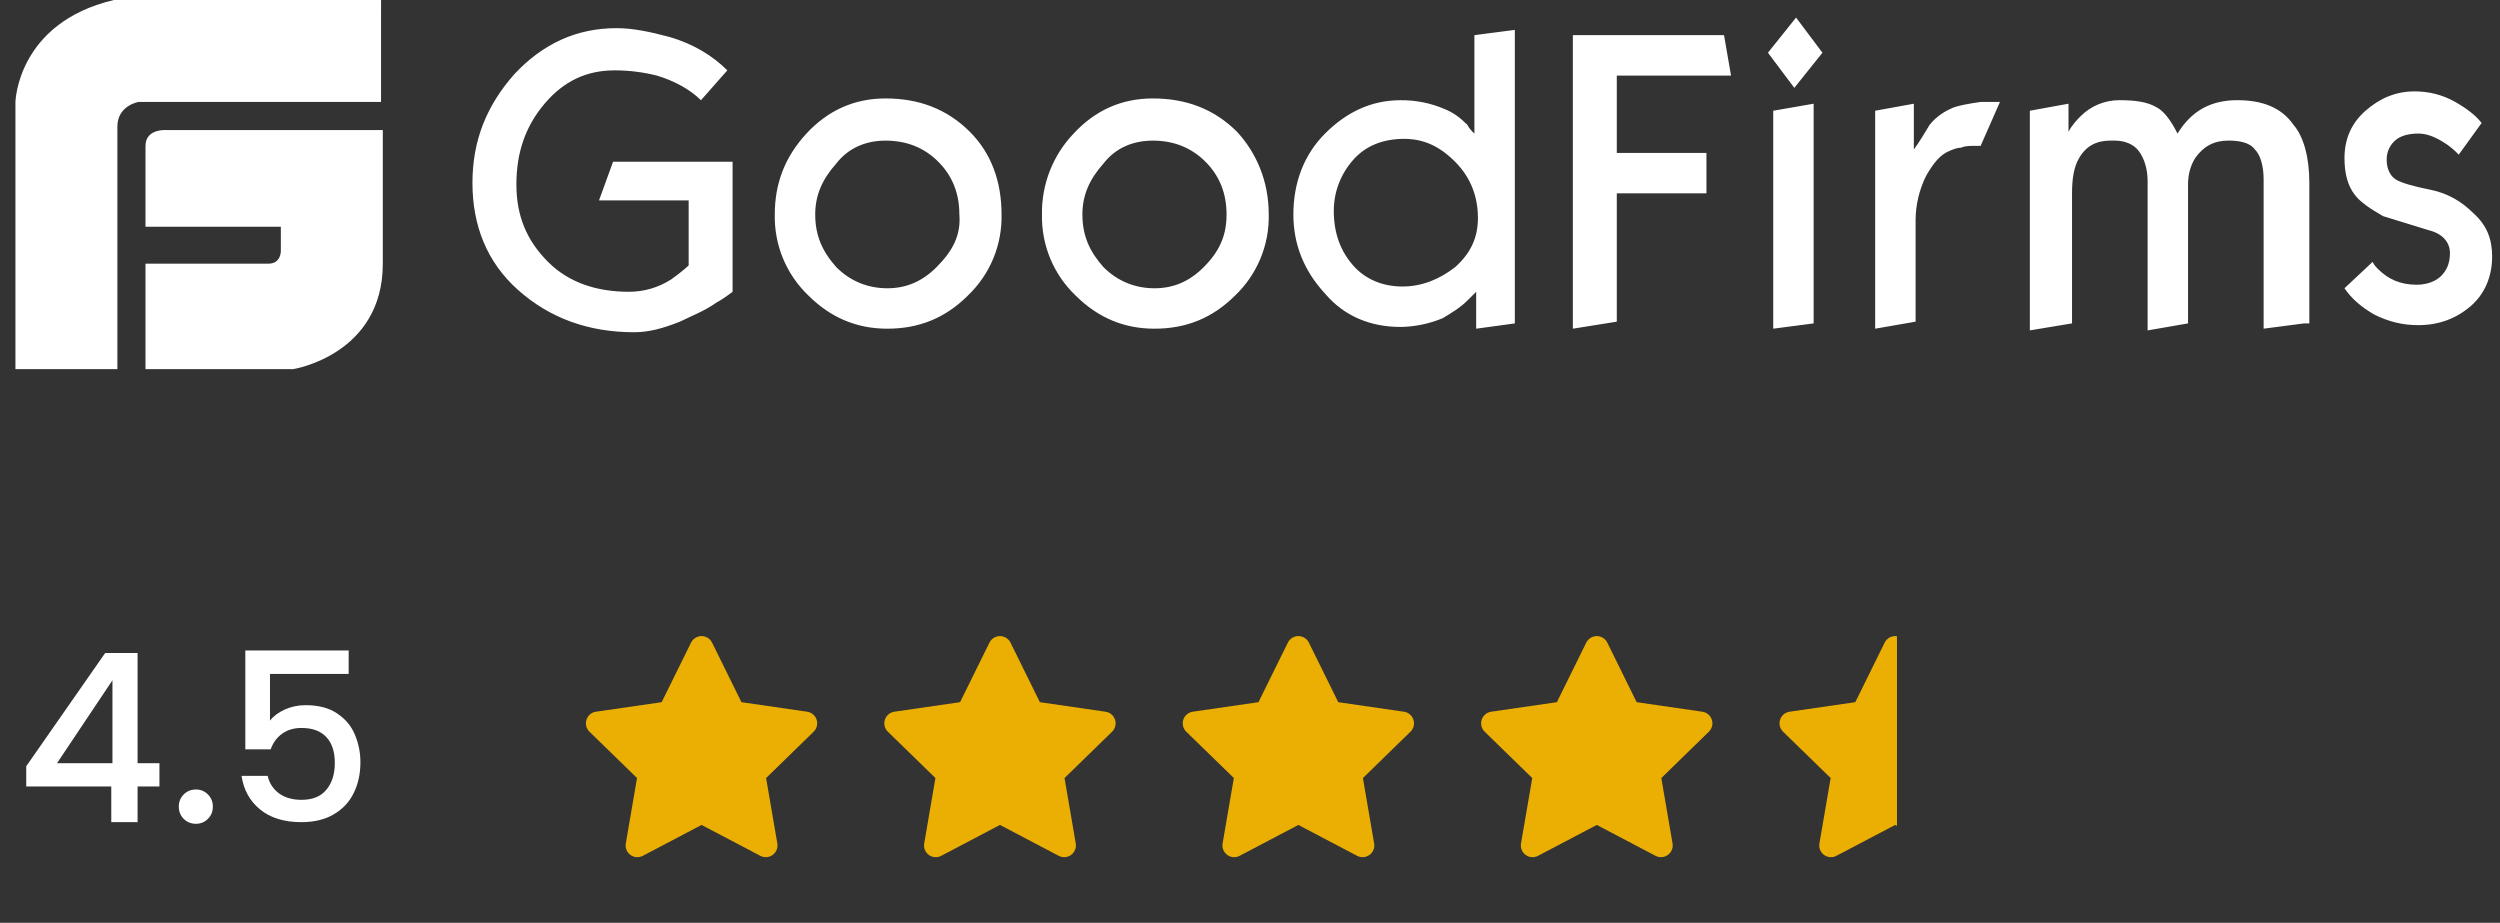 <svg width="149" height="55" viewBox="0 0 149 55" fill="none" xmlns="http://www.w3.org/2000/svg">
<rect x="0" y="0" width="149" height="55" fill="#333333" stroke="none"/>
<g clip-path="url(#clip0_13159_796)">
<path d="M9.929 7.752C9.929 7.752 8.672 7.647 8.672 8.695V13.514H16.738V14.981C16.738 14.981 16.738 15.714 16.005 15.714H8.672V22H17.472C17.472 22 22.815 21.162 22.815 15.714V7.752H9.929ZM22.711 0H6.786C1.025 1.362 0.92 6.076 0.92 6.076V22H6.996V7.543C6.996 6.286 8.253 6.076 8.253 6.076H22.71L22.711 0ZM43.663 17.391C43.244 17.705 42.93 17.915 42.72 18.02C41.987 18.544 41.149 18.858 40.52 19.172C39.472 19.591 38.635 19.801 37.796 19.801C35.072 19.801 32.767 18.963 30.882 17.287C28.997 15.611 28.158 13.411 28.158 10.897C28.158 8.383 28.996 6.287 30.672 4.402C32.348 2.621 34.339 1.678 36.748 1.678C37.691 1.678 38.739 1.888 39.891 2.202C41.358 2.621 42.51 3.354 43.348 4.193L41.777 5.974C41.148 5.345 40.206 4.822 39.158 4.507C38.336 4.3 37.492 4.194 36.644 4.193C34.968 4.193 33.606 4.822 32.454 6.183C31.302 7.544 30.777 9.114 30.777 11C30.777 12.886 31.406 14.352 32.663 15.609C33.92 16.866 35.597 17.39 37.482 17.39C38.373 17.393 39.246 17.138 39.996 16.657C40.73 16.133 41.044 15.819 41.044 15.819V11.943H35.701L36.539 9.638H43.662V17.39L43.663 17.391ZM59.692 12.781C59.712 13.678 59.545 14.57 59.203 15.4C58.86 16.229 58.348 16.978 57.701 17.6C56.34 18.962 54.768 19.59 52.882 19.59C51.101 19.59 49.53 18.961 48.168 17.6C47.52 16.978 47.009 16.229 46.666 15.4C46.324 14.57 46.157 13.678 46.177 12.781C46.177 10.895 46.805 9.324 48.063 7.962C49.321 6.6 50.891 5.867 52.777 5.867C54.768 5.867 56.444 6.496 57.805 7.857C59.063 9.114 59.692 10.79 59.692 12.781ZM57.178 12.781C57.178 11.524 56.759 10.476 55.921 9.638C55.083 8.8 54.035 8.381 52.778 8.381C51.626 8.381 50.578 8.8 49.844 9.743C49.006 10.686 48.587 11.629 48.587 12.781C48.587 14.038 49.006 14.981 49.844 15.924C50.682 16.762 51.73 17.181 52.882 17.181C54.034 17.181 54.977 16.762 55.816 15.924C56.758 14.981 57.283 14.038 57.178 12.781ZM75.617 12.781C75.637 13.678 75.47 14.57 75.127 15.4C74.785 16.229 74.273 16.978 73.626 17.6C72.264 18.962 70.692 19.59 68.807 19.59C67.026 19.59 65.454 18.961 64.093 17.6C63.445 16.978 62.934 16.229 62.591 15.4C62.249 14.57 62.082 13.678 62.102 12.781C62.072 10.989 62.749 9.258 63.987 7.962C65.245 6.6 66.816 5.867 68.701 5.867C70.692 5.867 72.368 6.496 73.73 7.857C74.882 9.114 75.617 10.79 75.617 12.781ZM73.103 12.781C73.103 11.524 72.684 10.476 71.845 9.638C71.006 8.8 69.96 8.381 68.702 8.381C67.55 8.381 66.502 8.8 65.769 9.743C64.931 10.686 64.511 11.629 64.511 12.781C64.511 14.038 64.93 14.981 65.769 15.924C66.607 16.762 67.654 17.181 68.807 17.181C69.96 17.181 70.902 16.762 71.74 15.924C72.683 14.981 73.103 14.038 73.103 12.781ZM90.284 19.276L87.98 19.59V17.39L87.455 17.914C87.037 18.333 86.513 18.647 85.989 18.962C85.192 19.296 84.339 19.474 83.475 19.486C81.694 19.486 80.122 18.857 78.97 17.496C77.713 16.134 77.085 14.563 77.085 12.782C77.085 10.896 77.713 9.22 78.97 7.963C80.227 6.706 81.694 5.973 83.475 5.973C84.375 5.964 85.267 6.142 86.094 6.497C86.618 6.707 87.037 7.021 87.455 7.44C87.56 7.65 87.665 7.754 87.874 7.964V2.095L90.284 1.781V19.276ZM88.084 12.99C88.084 11.733 87.665 10.581 86.722 9.638C85.779 8.695 84.836 8.276 83.684 8.276C82.427 8.276 81.38 8.695 80.646 9.533C79.912 10.371 79.494 11.419 79.494 12.571C79.494 13.933 79.913 14.98 80.646 15.819C81.379 16.658 82.427 17.076 83.58 17.076C84.733 17.076 85.78 16.657 86.723 15.924C87.666 15.086 88.085 14.143 88.085 12.991L88.084 12.99ZM103.17 4.504H96.361V9.113H101.704V11.523H96.361V19.171L93.742 19.59V2.095H102.751L103.17 4.504ZM108.617 3.142L106.941 5.237L105.37 3.142L107.046 1.047L108.617 3.142ZM108.093 19.275L105.684 19.589V6.6L108.093 6.181V19.275ZM119.198 6.075L118.045 8.694H117.627C117.417 8.694 117.103 8.694 116.893 8.799C116.684 8.799 116.369 8.904 116.16 9.009C115.636 9.219 115.217 9.742 114.798 10.476C114.379 11.314 114.17 12.257 114.17 13.095V19.171L111.76 19.59V6.6L114.065 6.181V8.905C114.379 8.486 114.693 7.962 115.008 7.438C115.426 6.914 115.95 6.6 116.474 6.39C116.789 6.285 117.312 6.18 118.045 6.076H119.198V6.075ZM137.321 19.275L134.912 19.589V10.684C134.912 9.846 134.702 9.217 134.388 8.903C134.073 8.484 133.445 8.379 132.817 8.379C131.979 8.379 131.35 8.693 130.826 9.427C130.511 9.951 130.407 10.475 130.407 10.998V19.274L127.998 19.693V10.788C127.998 10.055 127.788 9.426 127.474 9.007C127.16 8.588 126.636 8.378 126.007 8.378H125.797C124.959 8.378 124.33 8.692 123.912 9.426C123.597 9.95 123.493 10.683 123.493 11.521V19.273L120.979 19.692V6.6L123.283 6.181V7.857C123.493 7.438 123.807 7.124 124.017 6.914C124.32 6.613 124.68 6.375 125.075 6.213C125.47 6.051 125.894 5.969 126.321 5.971C127.264 5.971 127.998 6.076 128.522 6.39C128.94 6.6 129.36 7.123 129.779 7.961C130.617 6.599 131.77 5.971 133.341 5.971C134.808 5.971 135.96 6.39 136.693 7.438C137.321 8.171 137.636 9.428 137.636 10.895V19.276L137.321 19.275ZM148.531 15.294C148.531 16.446 148.112 17.494 147.274 18.227C146.436 18.96 145.388 19.379 144.131 19.379C143.188 19.379 142.35 19.169 141.512 18.75C140.778 18.331 140.15 17.807 139.731 17.179L141.407 15.608C141.512 15.818 141.617 15.922 141.722 16.027C142.35 16.656 143.084 16.97 144.026 16.97C144.655 16.97 145.179 16.76 145.493 16.446C145.807 16.132 146.017 15.713 146.017 15.084C146.017 14.455 145.598 13.932 144.76 13.722L142.036 12.884C141.302 12.465 140.674 12.046 140.359 11.627C139.94 11.103 139.731 10.37 139.731 9.427C139.731 8.275 140.15 7.332 140.988 6.598C141.826 5.864 142.769 5.446 143.922 5.446C144.76 5.446 145.598 5.656 146.332 6.075C147.066 6.494 147.589 6.913 147.903 7.332L146.541 9.218C146.32 8.983 146.074 8.772 145.808 8.589C145.18 8.17 144.656 7.96 144.132 7.96C143.608 7.96 143.189 8.065 142.874 8.274C142.674 8.416 142.512 8.605 142.402 8.824C142.293 9.043 142.239 9.286 142.246 9.531C142.246 10.055 142.455 10.474 142.77 10.683C143.085 10.892 143.818 11.102 144.865 11.312C145.912 11.522 146.751 12.045 147.379 12.674C148.217 13.407 148.531 14.246 148.531 15.294Z" fill="white"/>
</g>
<path d="M1.564 46.872V45.668L6.268 38.92H8.2V45.486H9.502V46.872H8.2V49H6.632V46.872H1.564ZM6.702 40.544L3.398 45.486H6.702V40.544ZM11.678 49.098C11.389 49.098 11.146 49 10.95 48.804C10.754 48.608 10.656 48.365 10.656 48.076C10.656 47.787 10.754 47.544 10.95 47.348C11.146 47.152 11.389 47.054 11.678 47.054C11.958 47.054 12.196 47.152 12.392 47.348C12.588 47.544 12.686 47.787 12.686 48.076C12.686 48.365 12.588 48.608 12.392 48.804C12.196 49 11.958 49.098 11.678 49.098ZM20.781 40.166H16.091V42.952C16.287 42.691 16.577 42.471 16.959 42.294C17.351 42.117 17.767 42.028 18.205 42.028C18.989 42.028 19.624 42.196 20.109 42.532C20.604 42.868 20.954 43.293 21.159 43.806C21.374 44.319 21.481 44.861 21.481 45.43C21.481 46.121 21.346 46.737 21.075 47.278C20.814 47.81 20.417 48.23 19.885 48.538C19.363 48.846 18.719 49 17.953 49C16.936 49 16.119 48.748 15.503 48.244C14.887 47.74 14.519 47.073 14.397 46.242H15.951C16.054 46.681 16.283 47.031 16.637 47.292C16.992 47.544 17.435 47.67 17.967 47.67C18.63 47.67 19.125 47.469 19.451 47.068C19.787 46.667 19.955 46.135 19.955 45.472C19.955 44.8 19.787 44.287 19.451 43.932C19.115 43.568 18.621 43.386 17.967 43.386C17.51 43.386 17.123 43.503 16.805 43.736C16.497 43.96 16.273 44.268 16.133 44.66H14.621V38.766H20.781V40.166Z" fill="white"/>
<path d="M41.813 37.911C41.944 37.911 42.071 37.948 42.182 38.016C42.293 38.085 42.382 38.184 42.439 38.3L44.19 41.85L48.107 42.419C48.236 42.438 48.357 42.492 48.457 42.576C48.556 42.66 48.63 42.77 48.671 42.894C48.711 43.018 48.716 43.15 48.685 43.277C48.654 43.403 48.588 43.518 48.494 43.609L45.66 46.372L46.329 50.273C46.351 50.401 46.337 50.532 46.287 50.653C46.238 50.773 46.157 50.878 46.051 50.954C45.946 51.031 45.822 51.076 45.692 51.086C45.562 51.096 45.432 51.069 45.317 51.008L41.813 49.166L38.309 51.008C38.194 51.069 38.064 51.096 37.935 51.087C37.805 51.077 37.68 51.032 37.575 50.955C37.47 50.879 37.388 50.775 37.339 50.654C37.29 50.533 37.275 50.402 37.297 50.273L37.967 46.371L35.131 43.609C35.038 43.518 34.972 43.403 34.94 43.276C34.909 43.15 34.914 43.017 34.954 42.893C34.994 42.769 35.069 42.659 35.168 42.575C35.268 42.491 35.389 42.437 35.518 42.418L39.435 41.85L41.187 38.3C41.245 38.184 41.334 38.085 41.445 38.016C41.555 37.948 41.683 37.911 41.813 37.911Z" fill="#EBAF03"/>
<path d="M59.598 37.911C59.729 37.911 59.856 37.948 59.967 38.016C60.078 38.085 60.167 38.184 60.225 38.3L61.976 41.85L65.892 42.419C66.021 42.438 66.142 42.492 66.242 42.576C66.341 42.66 66.415 42.77 66.456 42.894C66.496 43.018 66.501 43.15 66.47 43.277C66.439 43.403 66.373 43.518 66.28 43.609L63.446 46.372L64.115 50.273C64.136 50.401 64.122 50.532 64.073 50.653C64.023 50.773 63.942 50.878 63.837 50.954C63.731 51.031 63.607 51.076 63.477 51.086C63.347 51.096 63.218 51.069 63.102 51.008L59.598 49.166L56.095 51.008C55.979 51.069 55.85 51.096 55.72 51.087C55.59 51.077 55.465 51.032 55.36 50.955C55.255 50.879 55.173 50.775 55.124 50.654C55.075 50.533 55.06 50.402 55.082 50.273L55.752 46.371L52.916 43.609C52.823 43.518 52.757 43.403 52.725 43.276C52.694 43.15 52.699 43.017 52.739 42.893C52.779 42.769 52.854 42.659 52.953 42.575C53.053 42.491 53.174 42.437 53.303 42.418L57.22 41.85L58.972 38.3C59.03 38.184 59.119 38.085 59.23 38.016C59.34 37.948 59.468 37.911 59.598 37.911Z" fill="#EBAF03"/>
<path d="M77.383 37.911C77.513 37.911 77.641 37.948 77.752 38.016C77.862 38.085 77.952 38.184 78.009 38.3L79.76 41.85L83.677 42.419C83.806 42.438 83.927 42.492 84.027 42.576C84.126 42.66 84.2 42.77 84.24 42.894C84.281 43.018 84.286 43.15 84.254 43.277C84.223 43.403 84.157 43.518 84.064 43.609L81.23 46.372L81.899 50.273C81.921 50.401 81.906 50.532 81.857 50.653C81.808 50.773 81.726 50.878 81.621 50.954C81.516 51.031 81.391 51.076 81.262 51.086C81.132 51.096 81.002 51.069 80.887 51.008L77.383 49.166L73.879 51.008C73.764 51.069 73.634 51.096 73.504 51.087C73.375 51.077 73.25 51.032 73.145 50.955C73.04 50.879 72.958 50.775 72.909 50.654C72.86 50.533 72.845 50.402 72.867 50.273L73.537 46.371L70.701 43.609C70.608 43.518 70.541 43.403 70.51 43.276C70.479 43.15 70.484 43.017 70.524 42.893C70.564 42.769 70.638 42.659 70.738 42.575C70.838 42.491 70.959 42.437 71.088 42.418L75.005 41.85L76.757 38.3C76.815 38.184 76.904 38.085 77.014 38.016C77.125 37.948 77.253 37.911 77.383 37.911Z" fill="#EBAF03"/>
<path d="M95.168 37.911C95.299 37.911 95.426 37.948 95.537 38.016C95.647 38.085 95.737 38.184 95.794 38.3L97.545 41.85L101.462 42.419C101.591 42.438 101.712 42.492 101.812 42.576C101.911 42.66 101.985 42.77 102.026 42.894C102.066 43.018 102.071 43.15 102.04 43.277C102.008 43.403 101.943 43.518 101.849 43.609L99.015 46.372L99.684 50.273C99.706 50.401 99.692 50.532 99.642 50.653C99.593 50.773 99.511 50.878 99.406 50.954C99.301 51.031 99.177 51.076 99.047 51.086C98.917 51.096 98.787 51.069 98.672 51.008L95.168 49.166L91.664 51.008C91.549 51.069 91.419 51.096 91.29 51.087C91.16 51.077 91.035 51.032 90.93 50.955C90.825 50.879 90.743 50.775 90.694 50.654C90.645 50.533 90.63 50.402 90.652 50.273L91.322 46.371L88.486 43.609C88.393 43.518 88.327 43.403 88.295 43.276C88.264 43.15 88.269 43.017 88.309 42.893C88.349 42.769 88.424 42.659 88.523 42.575C88.623 42.491 88.744 42.437 88.873 42.418L92.79 41.85L94.542 38.3C94.6 38.184 94.689 38.085 94.8 38.016C94.91 37.948 95.038 37.911 95.168 37.911Z" fill="#EBAF03"/>
<g clip-path="url(#clip1_13159_796)">
<path d="M112.953 37.911C113.083 37.911 113.211 37.948 113.322 38.016C113.432 38.085 113.521 38.184 113.579 38.3L115.33 41.85L119.247 42.419C119.376 42.438 119.497 42.492 119.596 42.576C119.696 42.66 119.77 42.77 119.81 42.894C119.851 43.018 119.855 43.15 119.824 43.277C119.793 43.403 119.727 43.518 119.634 43.609L116.8 46.372L117.469 50.273C117.491 50.401 117.476 50.532 117.427 50.653C117.378 50.773 117.296 50.878 117.191 50.954C117.086 51.031 116.961 51.076 116.832 51.086C116.702 51.096 116.572 51.069 116.457 51.008L112.953 49.166L109.449 51.008C109.334 51.069 109.204 51.096 109.074 51.087C108.945 51.077 108.82 51.032 108.715 50.955C108.609 50.879 108.528 50.775 108.479 50.654C108.429 50.533 108.415 50.402 108.437 50.273L109.107 46.371L106.271 43.609C106.177 43.518 106.111 43.403 106.08 43.276C106.049 43.15 106.053 43.017 106.094 42.893C106.134 42.769 106.208 42.659 106.308 42.575C106.408 42.491 106.529 42.437 106.658 42.418L110.575 41.85L112.327 38.3C112.384 38.184 112.474 38.085 112.584 38.016C112.695 37.948 112.823 37.911 112.953 37.911Z" fill="#EBAF03"/>
</g>
<defs>
<clipPath id="clip0_13159_796">
<rect width="148" height="22" fill="white" transform="translate(0.92)"/>
</clipPath>
<clipPath id="clip1_13159_796">
<rect width="7" height="13.177" fill="white" transform="translate(106.06 37.911)"/>
</clipPath>
</defs>
</svg>
